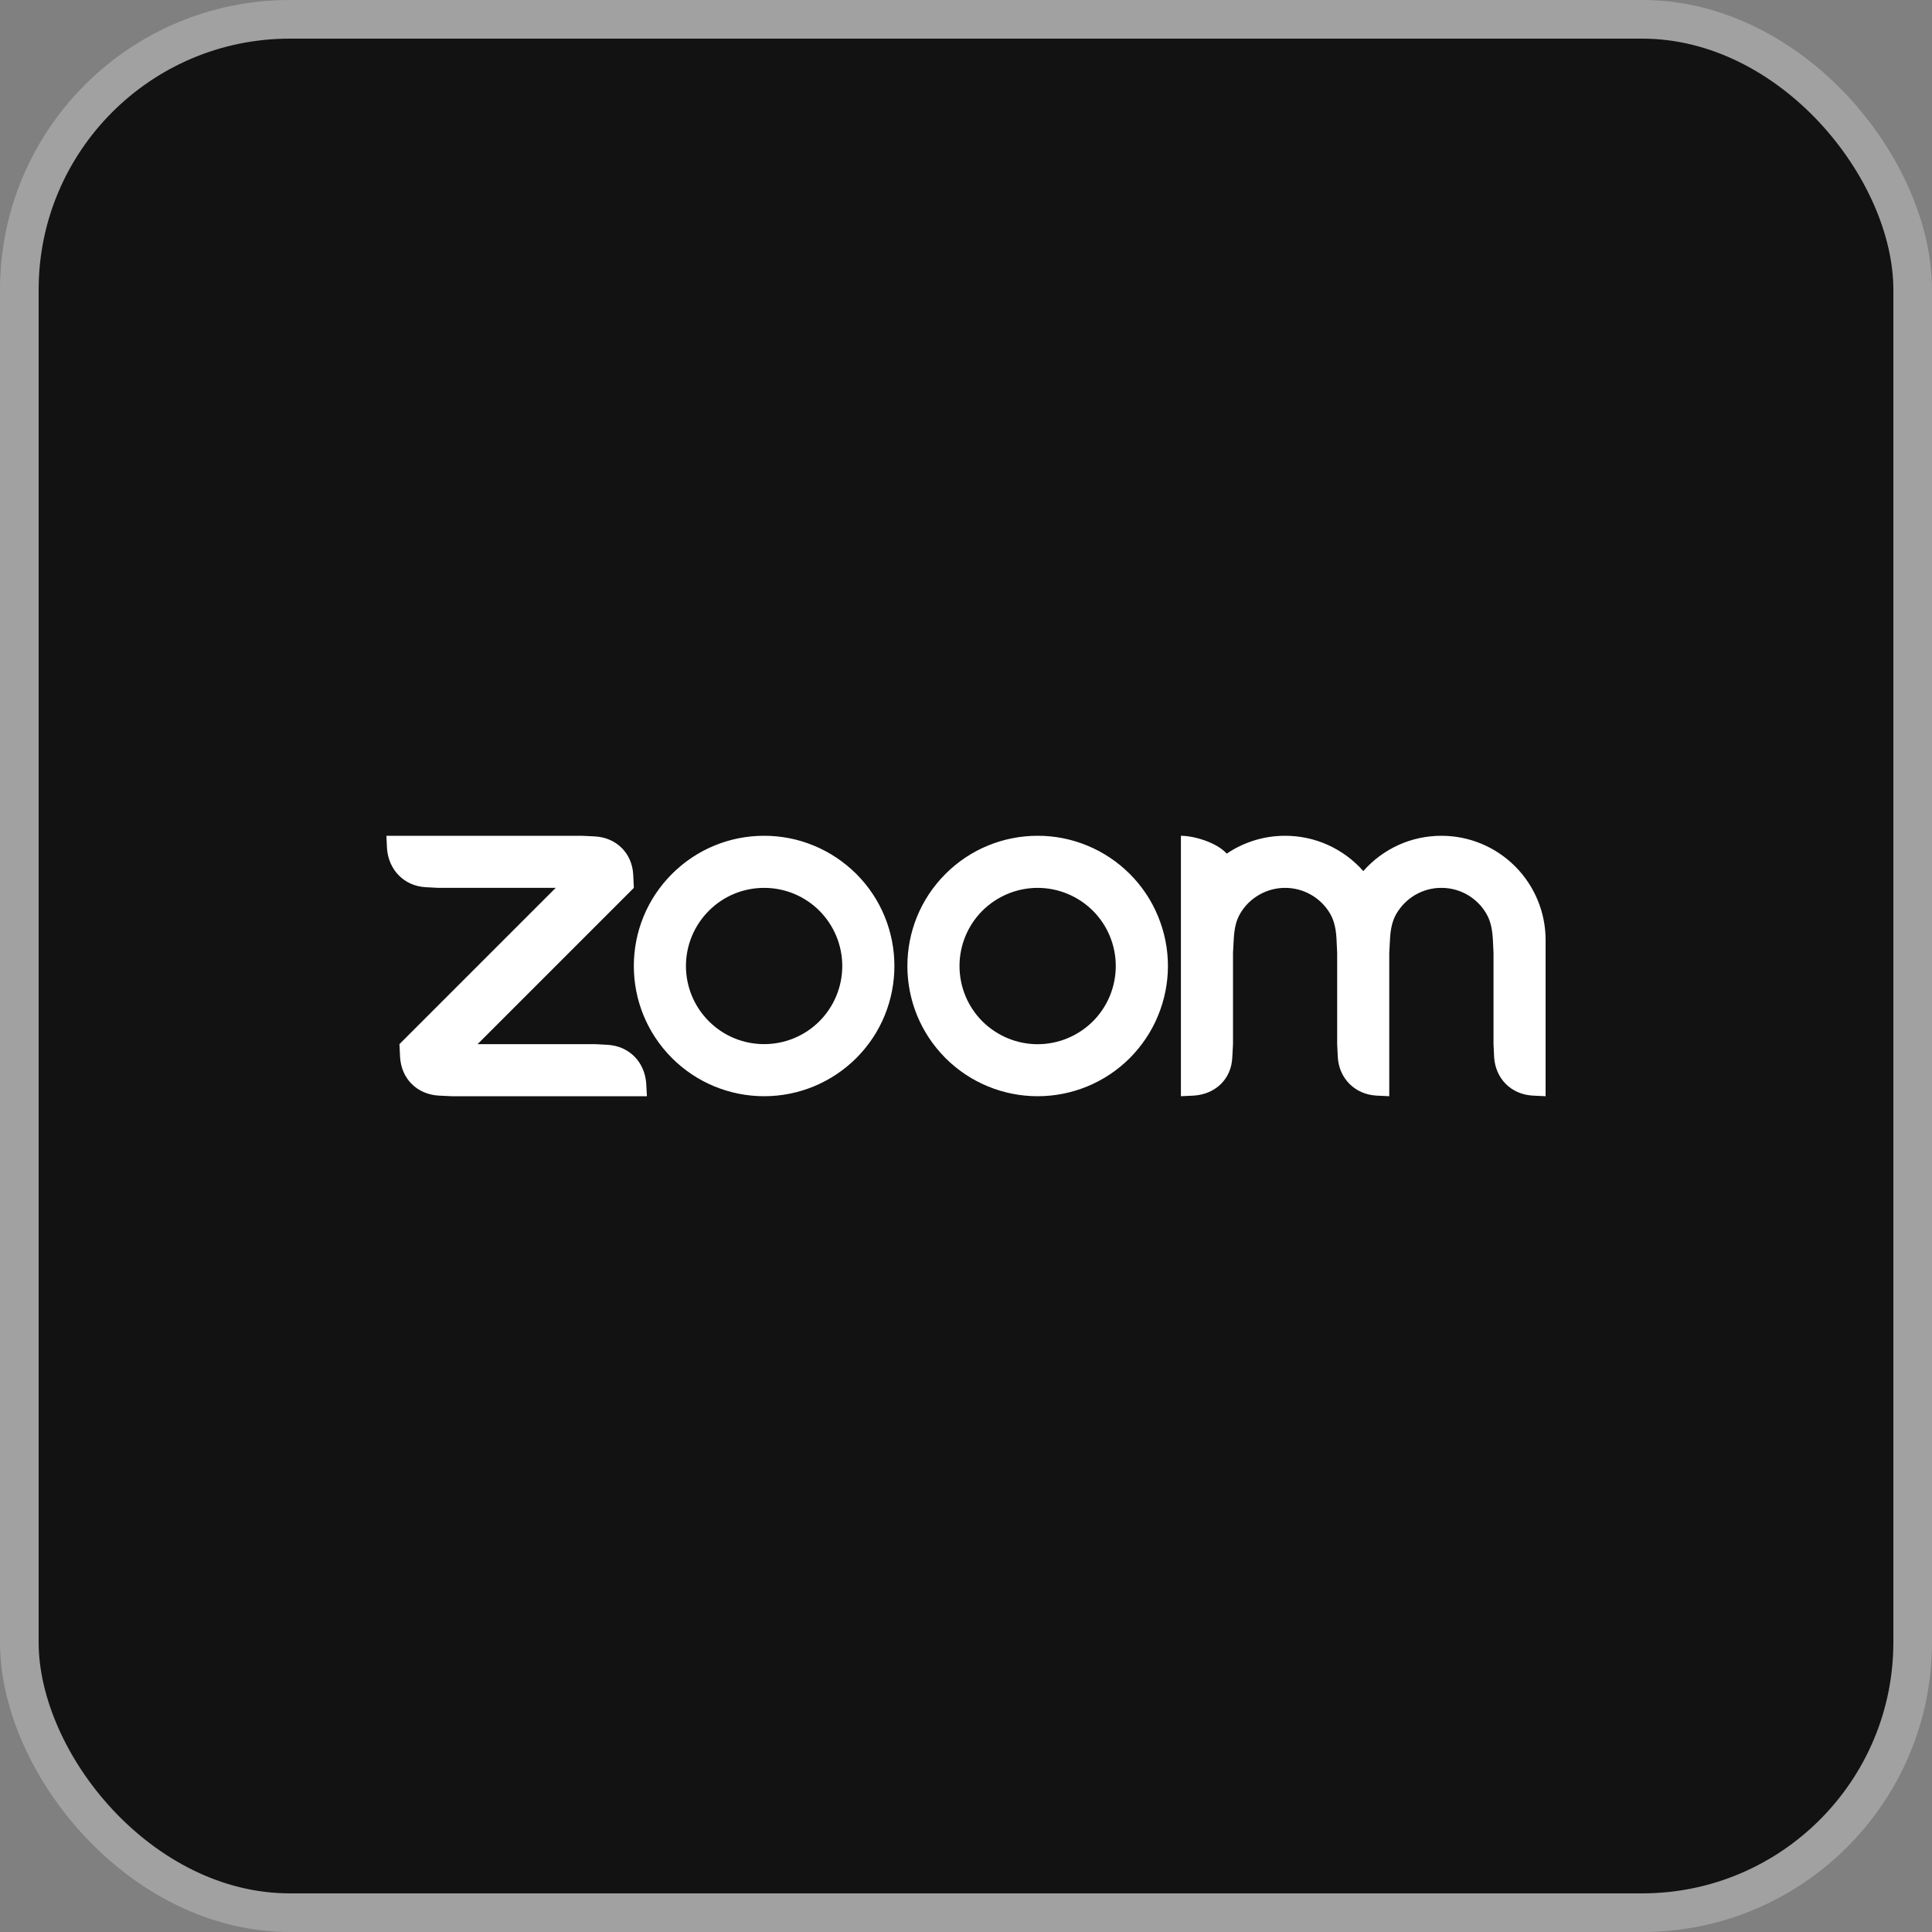 <svg width="25" height="25" viewBox="0 0 25 25" fill="none" xmlns="http://www.w3.org/2000/svg">
<rect x="0" y="0" width="25" height="25" fill="#808080" stroke="none"/>
<rect x="0.25" y="0.25" width="24.5" height="24.5" rx="3.5" fill="#121212"/>
<rect x="0.25" y="0.25" width="24.5" height="24.5" rx="3.5" stroke="#A1A1A1" stroke-width="0.5"/>
<path fill-rule="evenodd" clip-rule="evenodd" d="M17.213 11.825C17.27 11.924 17.289 12.037 17.295 12.163L17.303 12.332V13.511L17.311 13.68C17.328 13.956 17.532 14.16 17.809 14.177L17.977 14.185V12.332L17.986 12.163C17.992 12.038 18.011 11.924 18.069 11.824C18.129 11.722 18.214 11.637 18.316 11.578C18.419 11.519 18.535 11.488 18.653 11.489C18.771 11.489 18.887 11.52 18.989 11.579C19.092 11.639 19.177 11.724 19.235 11.826C19.293 11.925 19.311 12.04 19.318 12.163L19.326 12.331V13.511L19.334 13.68C19.352 13.957 19.553 14.161 19.832 14.177L20 14.185V12.163C20 11.806 19.858 11.463 19.605 11.21C19.352 10.957 19.01 10.815 18.652 10.815C18.461 10.815 18.271 10.855 18.097 10.934C17.923 11.013 17.767 11.128 17.641 11.272C17.514 11.128 17.359 11.013 17.184 10.934C17.01 10.855 16.821 10.815 16.629 10.815C16.349 10.815 16.09 10.9 15.874 11.046C15.743 10.9 15.449 10.815 15.281 10.815V14.185L15.449 14.177C15.731 14.158 15.935 13.96 15.946 13.68L15.955 13.511V12.332L15.964 12.163C15.971 12.036 15.988 11.924 16.046 11.825C16.105 11.722 16.19 11.638 16.293 11.579C16.395 11.52 16.511 11.489 16.629 11.489C16.748 11.489 16.864 11.52 16.966 11.579C17.069 11.638 17.154 11.723 17.213 11.825ZM5.674 14.177L5.843 14.185H8.371L8.362 14.017C8.34 13.74 8.143 13.538 7.865 13.52L7.697 13.511H6.18L8.202 11.489L8.194 11.321C8.181 11.041 7.976 10.838 7.697 10.823L7.528 10.815L5 10.815L5.008 10.983C5.03 11.258 5.23 11.464 5.505 11.48L5.674 11.489H7.191L5.169 13.511L5.177 13.68C5.194 13.958 5.394 14.159 5.674 14.177V14.177ZM14.619 11.308C14.775 11.464 14.9 11.65 14.984 11.855C15.069 12.059 15.113 12.278 15.113 12.5C15.113 12.721 15.069 12.94 14.984 13.145C14.9 13.349 14.775 13.535 14.619 13.692C14.303 14.008 13.874 14.185 13.427 14.185C12.98 14.185 12.551 14.008 12.235 13.692C11.577 13.033 11.577 11.966 12.235 11.308C12.391 11.152 12.577 11.027 12.781 10.943C12.986 10.858 13.205 10.815 13.426 10.815C13.647 10.814 13.867 10.858 14.072 10.943C14.276 11.027 14.462 11.152 14.619 11.308V11.308ZM14.142 11.785C14.332 11.975 14.438 12.232 14.438 12.5C14.438 12.769 14.332 13.026 14.142 13.216C13.952 13.405 13.695 13.512 13.427 13.512C13.159 13.512 12.902 13.405 12.712 13.216C12.522 13.026 12.416 12.769 12.416 12.5C12.416 12.232 12.522 11.975 12.712 11.785C12.902 11.596 13.159 11.489 13.427 11.489C13.695 11.489 13.952 11.596 14.142 11.785ZM9.889 10.815C10.11 10.815 10.329 10.858 10.533 10.943C10.738 11.028 10.923 11.152 11.08 11.308C11.738 11.966 11.738 13.034 11.08 13.692C10.763 14.008 10.335 14.185 9.888 14.185C9.441 14.185 9.012 14.008 8.696 13.692C8.037 13.033 8.037 11.966 8.696 11.308C8.852 11.152 9.038 11.027 9.242 10.943C9.446 10.858 9.665 10.815 9.887 10.815H9.889ZM10.603 11.785C10.792 11.975 10.899 12.232 10.899 12.5C10.899 12.768 10.792 13.026 10.603 13.215C10.413 13.405 10.156 13.511 9.888 13.511C9.619 13.511 9.362 13.405 9.173 13.215C8.983 13.026 8.876 12.768 8.876 12.5C8.876 12.232 8.983 11.975 9.173 11.785C9.362 11.595 9.619 11.489 9.888 11.489C10.156 11.489 10.413 11.595 10.603 11.785V11.785Z" fill="white"/>
</svg>
